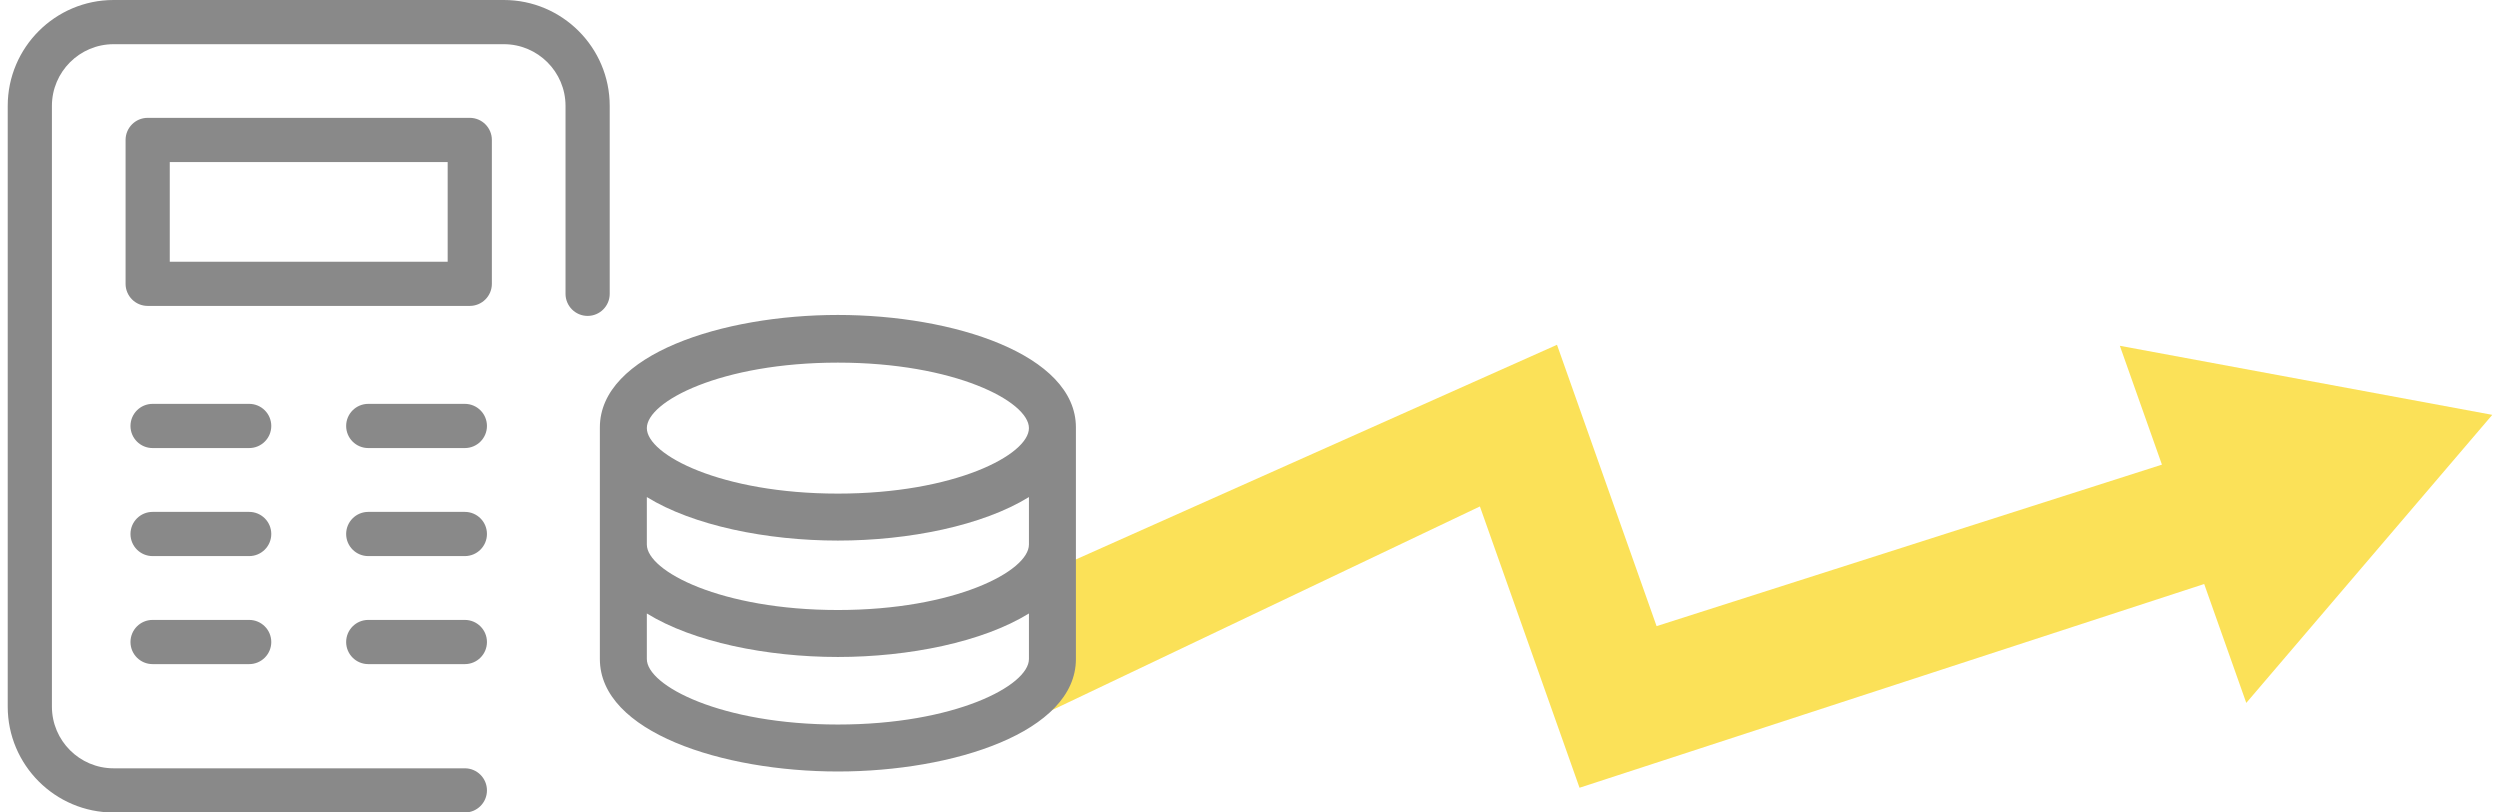 <?xml version="1.0" encoding="UTF-8"?>
<!DOCTYPE svg PUBLIC "-//W3C//DTD SVG 1.1//EN" "http://www.w3.org/Graphics/SVG/1.1/DTD/svg11.dtd">
<!-- Creator: CorelDRAW X8 -->
<svg xmlns="http://www.w3.org/2000/svg" xml:space="preserve" width="200px" height="65px" version="1.1" style="shape-rendering:geometricPrecision; text-rendering:geometricPrecision; image-rendering:optimizeQuality; fill-rule:evenodd; clip-rule:evenodd"
viewBox="0 0 458492 149936"
 xmlns:xlink="http://www.w3.org/1999/xlink">
 <defs>
  <style type="text/css">
   <![CDATA[
    .fil0 {fill:#FBE158}
    .fil1 {fill:#898989;fill-rule:nonzero}
   ]]>
  </style>
 </defs>
 <g id="Capa_x0020_1">
  <polygon class="fil0" points="389764,63811 397531,85744 304277,115545 285898,63627 192762,105177 191098,131813 271671,93458 290056,145368 405329,107770 413097,129711 458492,76554 "/>
  <g id="Artboard">
  </g>
  <path class="fil1" d="M153196 133702c-21522,0 -35255,-7159 -35255,-12085l0 -8410c8529,5270 22142,8030 35255,8030 13115,0 26725,-2760 35256,-8030l0 8410c0,4926 -13734,12085 -35256,12085zm0 -66784c21522,0 35256,7158 35256,12085 0,4928 -13734,12086 -35256,12086 -21522,0 -35255,-7158 -35255,-12086 0,-4927 13733,-12085 35255,-12085zm35256 33567c0,4928 -13734,12085 -35256,12085 -21522,0 -35255,-7157 -35255,-12085l0 -8759c8529,5267 22142,8031 35255,8031 13115,0 26725,-2764 35256,-8031l0 8759zm-35256 -42364c-21292,0 -43923,7274 -43923,20753l0 42743c0,13481 22631,20752 43923,20752 21294,0 43924,-7271 43924,-20752l0 -42743c0,-13479 -22630,-20753 -43924,-20753z"/>
  <g id="_1644726884576">
   <path class="fil1" d="M81187 48296l-51284 0 0 -18393 51284 0 0 18393zm4078 -26549l-59439 0c-2252,0 -4078,1827 -4078,4079l0 26548c0,2252 1826,4078 4078,4078l59439 0c2252,0 4078,-1826 4078,-4078l0 -26548c0,-2252 -1826,-4079 -4078,-4079z"/>
   <path class="fil1" d="M44559 74528l-17827 0c-2252,0 -4078,1825 -4078,4077 0,2252 1826,4078 4078,4078l17827 0c2252,0 4077,-1826 4077,-4078 0,-2252 -1825,-4077 -4077,-4077z"/>
   <path class="fil1" d="M84358 74528l-17827 0c-2252,0 -4078,1825 -4078,4077 0,2252 1826,4078 4078,4078l17827 0c2252,0 4078,-1826 4078,-4078 0,-2252 -1826,-4077 -4078,-4077z"/>
   <path class="fil1" d="M44559 94463l-17827 0c-2252,0 -4078,1826 -4078,4078 0,2252 1826,4078 4078,4078l17827 0c2252,0 4077,-1826 4077,-4078 0,-2252 -1825,-4078 -4077,-4078z"/>
   <path class="fil1" d="M84358 94463l-17827 0c-2252,0 -4078,1826 -4078,4078 0,2252 1826,4078 4078,4078l17827 0c2252,0 4078,-1826 4078,-4078 0,-2252 -1826,-4078 -4078,-4078z"/>
   <path class="fil1" d="M44559 114398l-17827 0c-2252,0 -4078,1827 -4078,4079 0,2251 1826,4076 4078,4076l17827 0c2252,0 4077,-1825 4077,-4076 0,-2252 -1825,-4079 -4077,-4079z"/>
   <path class="fil1" d="M84358 114398l-17827 0c-2252,0 -4078,1827 -4078,4079 0,2251 1826,4076 4078,4076l17827 0c2252,0 4078,-1825 4078,-4076 0,-2252 -1826,-4079 -4078,-4079z"/>
   <path class="fil1" d="M102935 19540l0 34679c0,2252 1825,4078 4077,4078 2252,0 4078,-1826 4078,-4078l0 -34679c0,-10775 -8766,-19540 -19540,-19540l-72010 0c-10775,0 -19540,8765 -19540,19540l0 110856c0,10775 8765,19540 19540,19540l64818 0c2252,0 4078,-1826 4078,-4078 0,-2252 -1826,-4077 -4078,-4077l-64818 0c-6278,0 -11385,-5107 -11385,-11385l0 -110856c0,-6277 5107,-11385 11385,-11385l72010 0c6278,0 11385,5108 11385,11385z"/>
  </g>
 </g>
</svg>
